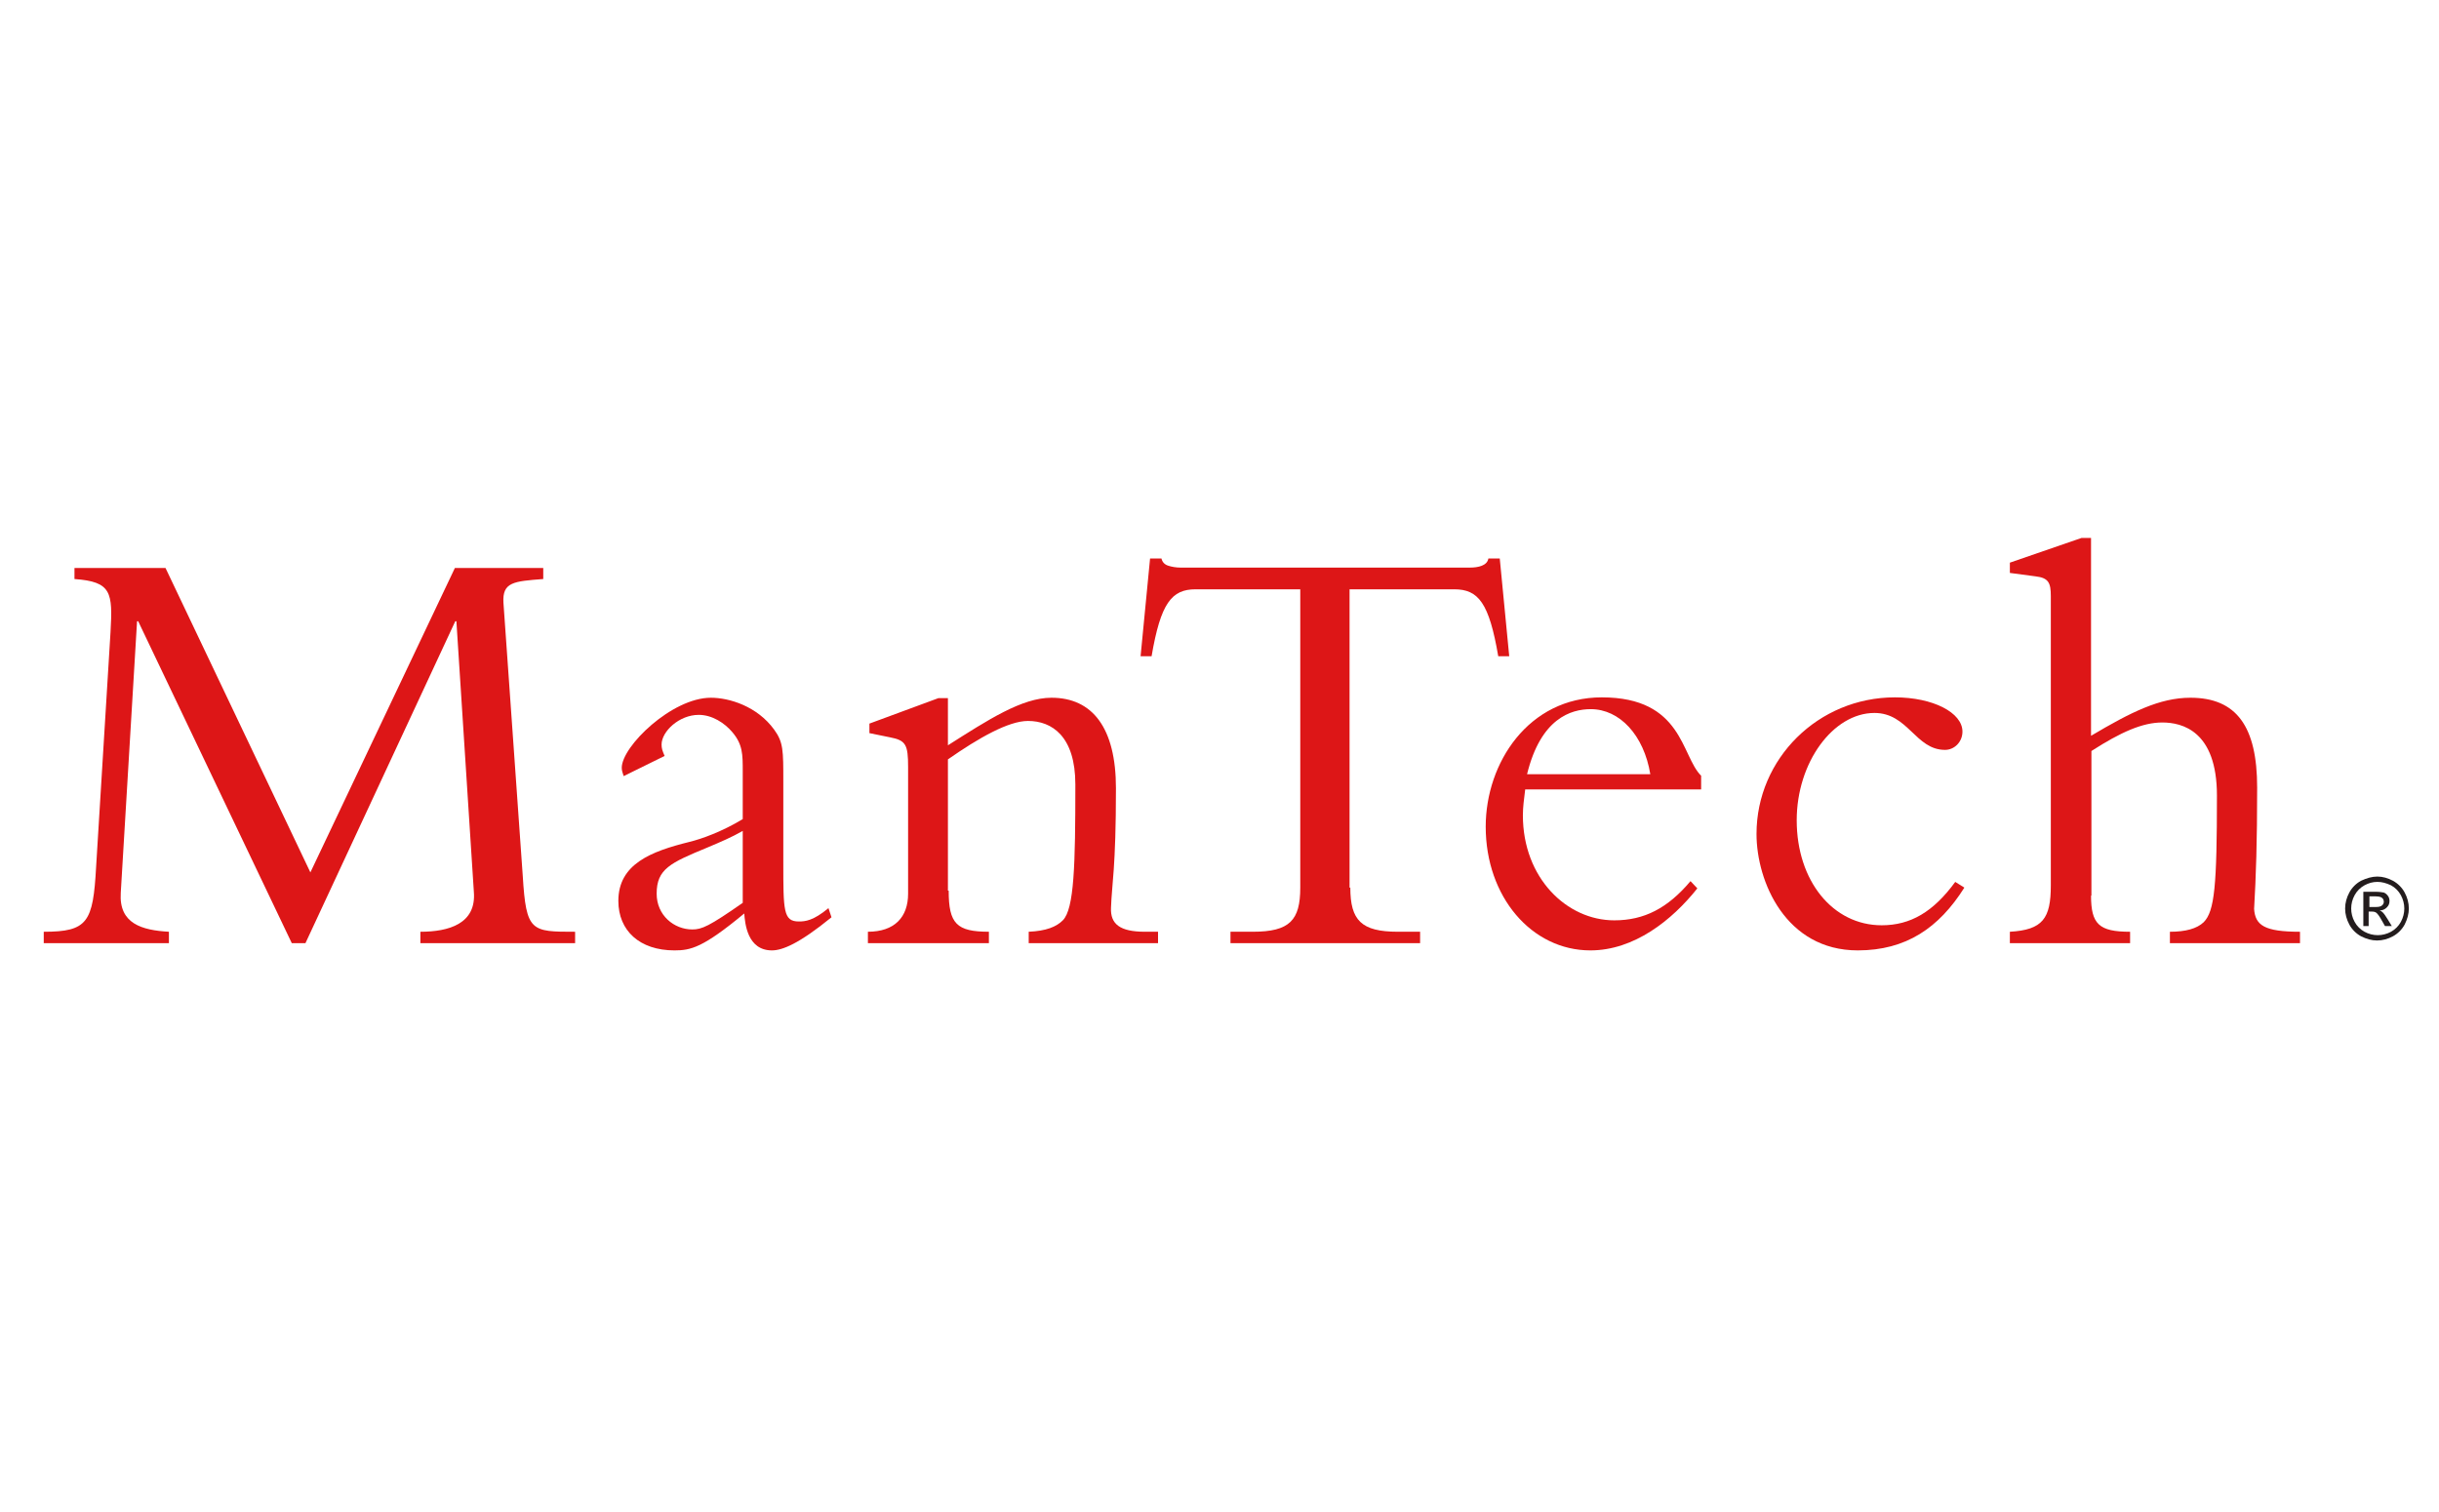 <svg width="129" height="80" viewBox="0 0 129 80" fill="none" xmlns="http://www.w3.org/2000/svg">
<g clip-path="url(#clip0_8090_15695)">
<path d="M15.433 49.891L7.309 32.863H7.249L6.387 47.234C6.286 48.864 7.51 49.206 8.934 49.287V49.891H2.314V49.287C4.641 49.287 4.922 48.784 5.083 45.865L5.845 33.447C5.965 31.333 5.905 30.77 3.939 30.629V30.045H8.754L16.416 46.147L24.059 30.045H28.733V30.629C27.168 30.749 26.566 30.79 26.627 31.877L27.65 46.348C27.83 49.287 28.091 49.287 30.418 49.287V49.891H22.234V49.287C23.738 49.287 25.202 48.864 25.062 47.173L24.139 32.863H24.079L16.155 49.891H15.433Z" fill="#DD1617"/>
<path d="M39.284 43.953C38.682 44.295 38.161 44.516 37.399 44.838C35.453 45.643 34.731 45.965 34.731 47.273C34.731 48.421 35.653 49.165 36.616 49.165C37.118 49.165 37.499 49.004 39.284 47.757V43.953ZM32.986 41.054C32.925 40.853 32.885 40.772 32.885 40.611C32.885 39.484 35.533 36.908 37.599 36.908C38.562 36.908 40.046 37.351 40.949 38.599C41.43 39.263 41.43 39.685 41.43 41.336V45.623C41.43 48.179 41.43 48.743 42.253 48.743C42.594 48.743 43.015 48.703 43.818 48.038L43.978 48.521C42.253 49.93 41.37 50.273 40.829 50.273C39.525 50.273 39.404 48.843 39.364 48.32C37.178 50.132 36.536 50.273 35.673 50.273C33.828 50.273 32.705 49.226 32.705 47.656C32.705 45.704 34.43 45.039 36.456 44.536C37.118 44.375 38.181 43.993 39.284 43.328V40.792C39.284 39.907 39.284 39.383 38.742 38.739C38.321 38.236 37.659 37.814 36.957 37.814C35.914 37.814 34.991 38.699 34.991 39.384C34.991 39.585 35.031 39.706 35.152 39.987L32.986 41.054Z" fill="#DD1617"/>
<path d="M50.176 47.112C50.176 48.864 50.598 49.286 52.303 49.286V49.89H45.904V49.286C47.308 49.286 48.03 48.521 48.03 47.273V40.571C48.03 39.384 47.91 39.162 47.067 39.001L45.984 38.78V38.276L49.635 36.928H50.136V39.424C52.263 38.075 54.048 36.908 55.612 36.908C57.779 36.908 59.023 38.498 59.023 41.698C59.023 45.945 58.802 46.77 58.762 48.018C58.722 48.884 59.243 49.286 60.547 49.286H61.249V49.89H54.409V49.286C55.332 49.246 55.873 49.025 56.214 48.682C56.816 48.079 56.876 45.744 56.876 41.497C56.876 38.941 55.633 38.136 54.369 38.136C53.346 38.136 51.781 39.021 50.136 40.169V47.112H50.176Z" fill="#DD1617"/>
<path d="M71.419 46.952C71.419 48.682 72.001 49.286 73.927 49.286H75.11V49.89H65.081V49.286H66.264C68.21 49.286 68.772 48.682 68.772 46.952V31.172H63.235C61.971 31.172 61.389 31.896 60.908 34.714H60.326L60.828 29.541H61.43C61.47 29.722 61.59 29.863 61.791 29.924C61.971 29.984 62.212 30.024 62.433 30.024H77.738C78.179 30.024 78.661 29.924 78.721 29.541H79.323L79.824 34.714H79.243C78.761 31.896 78.199 31.172 76.916 31.172H71.379V46.952H71.419Z" fill="#DD1617"/>
<path d="M87.286 40.954C86.945 38.881 85.661 37.512 84.137 37.512C83.094 37.512 81.489 37.995 80.767 40.954H87.286ZM80.666 41.779C80.606 42.262 80.546 42.705 80.546 43.127C80.546 46.448 82.873 48.683 85.38 48.683C86.965 48.683 88.209 48.039 89.412 46.609L89.773 46.992C88.43 48.683 86.424 50.273 84.117 50.273C81.007 50.273 78.58 47.435 78.58 43.731C78.58 40.35 80.847 36.888 84.719 36.888C89.011 36.888 88.911 39.987 89.974 41.034V41.759H80.666V41.779Z" fill="#DD1617"/>
<path d="M103.896 46.952C102.552 49.085 100.806 50.273 98.259 50.273C94.448 50.273 92.903 46.63 92.903 44.114C92.903 40.128 96.173 36.888 100.225 36.888C102.231 36.888 103.795 37.693 103.795 38.699C103.795 39.243 103.374 39.666 102.873 39.666C101.308 39.666 100.927 37.713 99.141 37.713C96.955 37.713 95.029 40.33 95.029 43.389C95.029 46.589 96.935 48.944 99.523 48.944C101.047 48.944 102.251 48.24 103.414 46.65L103.896 46.952Z" fill="#DD1617"/>
<path d="M110.596 47.375C110.596 48.884 111.017 49.287 112.662 49.287V49.891H106.303V49.287C108.048 49.186 108.469 48.582 108.469 46.831V31.534C108.469 30.83 108.349 30.568 107.667 30.488L106.303 30.306V29.763L110.094 28.455H110.596V38.921C112.702 37.673 114.226 36.908 115.851 36.908C118.298 36.908 119.382 38.438 119.382 41.658C119.382 44.557 119.321 46.348 119.221 48.079C119.281 48.944 119.763 49.287 121.648 49.287V49.891H114.768V49.287C115.59 49.287 116.192 49.126 116.553 48.783C117.135 48.2 117.255 46.831 117.255 42.081C117.255 38.659 115.41 38.217 114.367 38.217C113.324 38.217 112.18 38.72 110.616 39.726V47.375H110.596Z" fill="#DD1617"/>
<path d="M125.299 47.978H125.64C125.801 47.978 125.921 47.957 125.981 47.897C126.041 47.857 126.082 47.776 126.082 47.696C126.082 47.635 126.061 47.595 126.041 47.555C126.021 47.515 125.961 47.474 125.921 47.454C125.861 47.434 125.781 47.414 125.64 47.414H125.319V47.978H125.299ZM124.998 48.984V47.172H125.62C125.841 47.172 125.981 47.193 126.082 47.213C126.182 47.253 126.242 47.313 126.302 47.394C126.362 47.474 126.382 47.575 126.382 47.656C126.382 47.796 126.342 47.897 126.242 47.998C126.142 48.098 126.021 48.159 125.861 48.159C125.921 48.179 125.981 48.219 126.021 48.259C126.102 48.34 126.182 48.461 126.282 48.622L126.503 48.984H126.142L125.981 48.702C125.861 48.481 125.76 48.34 125.68 48.279C125.62 48.239 125.56 48.219 125.44 48.219H125.279V48.984H124.998ZM125.74 46.649C125.5 46.649 125.279 46.71 125.058 46.83C124.838 46.951 124.657 47.132 124.537 47.354C124.416 47.575 124.356 47.817 124.356 48.058C124.356 48.3 124.416 48.541 124.537 48.763C124.657 48.984 124.838 49.165 125.058 49.286C125.279 49.407 125.52 49.467 125.76 49.467C126.001 49.467 126.242 49.407 126.463 49.286C126.683 49.165 126.864 48.984 126.984 48.763C127.104 48.541 127.165 48.3 127.165 48.058C127.165 47.817 127.104 47.575 126.984 47.354C126.864 47.132 126.683 46.951 126.463 46.83C126.202 46.71 125.981 46.649 125.74 46.649ZM125.74 46.367C126.021 46.367 126.302 46.448 126.563 46.589C126.824 46.73 127.044 46.951 127.185 47.213C127.325 47.474 127.405 47.756 127.405 48.058C127.405 48.34 127.325 48.622 127.185 48.904C127.044 49.165 126.824 49.386 126.563 49.527C126.302 49.668 126.021 49.749 125.72 49.749C125.44 49.749 125.159 49.668 124.878 49.527C124.617 49.386 124.396 49.165 124.256 48.904C124.116 48.642 124.035 48.36 124.035 48.058C124.035 47.756 124.116 47.474 124.256 47.213C124.396 46.951 124.617 46.73 124.878 46.589C125.179 46.448 125.46 46.367 125.74 46.367Z" fill="#231C1D"/>
</g>
<defs>
<clipPath id="clip0_8090_15695">
<rect width="128" height="80" fill="white" transform="translate(0.43)"/>
</clipPath>
</defs>
</svg>
